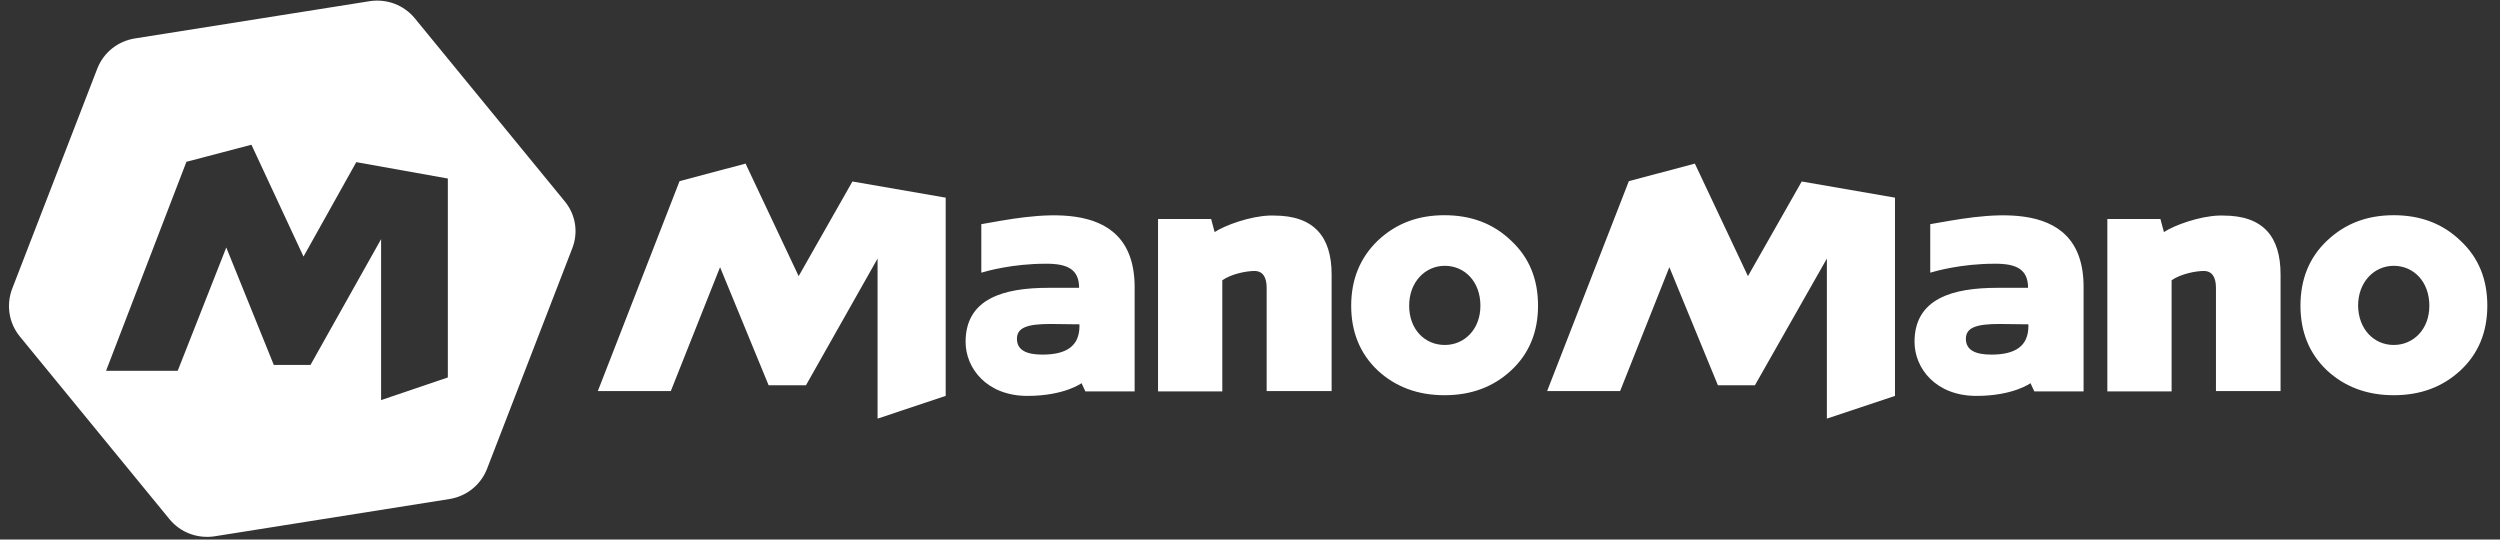 <?xml version="1.0" encoding="UTF-8"?>
<svg width="139px" height="30px" viewBox="0 0 139 30" version="1.1" xmlns="http://www.w3.org/2000/svg" xmlns:xlink="http://www.w3.org/1999/xlink">
    <rect x="0" y="0" width="139" height="30" fill="#333333" stroke="none"/>
    <!-- Generator: Sketch 55.2 (78181) - https://sketchapp.com -->
    <title>0 Logo / hor / mono /white</title>
    <desc>Created with Sketch.</desc>
    <g id="0-Logo-/-hor-/-mono-/white" stroke="none" stroke-width="1" fill="none" fill-rule="evenodd">
        <g id="ManoMano_H_C_Bleu_RVB" fill="#FFFFFF" fill-rule="nonzero">
            <g id="Group">
                <path d="M31.403,11.198 C32.01,11.935 32.167,12.924 31.814,13.817 L27.075,26.077 C26.722,26.969 25.939,27.59 24.998,27.745 L11.915,29.821 C10.975,29.957 10.034,29.608 9.427,28.871 L1.084,18.686 C0.496,17.949 0.339,16.959 0.672,16.067 L5.412,3.807 C5.765,2.914 6.548,2.294 7.488,2.139 L20.572,0.063 C21.512,-0.073 22.452,0.276 23.059,1.013 L31.403,11.198 Z M19.809,9.015 L16.875,14.265 L13.98,8.047 L10.365,8.996 L5.896,20.618 L9.88,20.618 L12.581,13.761 L15.223,20.289 L17.264,20.289 L21.189,13.296 L21.189,22.245 L24.9,20.986 L24.9,9.926 L19.809,9.015 Z" id="Combined-Shape"></path>
            </g>
            <g id="Group" transform="translate(33.2, 9)">
                <path d="M43.401,4.382 C44.411,3.425 45.635,2.966 47.11,2.966 C48.586,2.966 49.829,3.425 50.819,4.382 C51.829,5.32 52.315,6.525 52.315,7.998 C52.315,9.472 51.81,10.677 50.819,11.596 C49.829,12.514 48.606,12.974 47.11,12.974 C45.635,12.974 44.392,12.514 43.401,11.596 C42.411,10.658 41.926,9.453 41.926,7.998 C41.926,6.525 42.43,5.32 43.401,4.382 Z M47.13,10.18 C48.217,10.18 49.111,9.319 49.111,7.998 C49.111,6.659 48.237,5.779 47.13,5.779 C46.042,5.779 45.149,6.678 45.149,7.998 C45.149,9.319 46.023,10.18 47.13,10.18 Z M37.634,2.985 C39.867,2.985 40.838,4.171 40.838,6.257 L40.838,12.744 L37.226,12.744 L37.226,7.003 C37.226,6.41 37.013,6.066 36.547,6.066 C36.119,6.066 35.284,6.219 34.76,6.582 L34.76,12.763 L31.187,12.763 L31.187,3.176 L34.139,3.176 L34.333,3.904 C34.915,3.521 36.294,3.023 37.382,2.985 C37.459,2.985 37.556,2.985 37.634,2.985 Z M14.195,1.091 L19.38,1.99 L19.38,13.012 L15.593,14.275 L15.593,5.377 L11.613,12.419 L9.535,12.419 L6.835,5.855 L4.097,12.744 L0.039,12.744 L4.583,1.072 L8.253,0.096 L11.205,6.353 L14.195,1.091 Z M21.361,3.463 C23.963,3.023 29.866,1.646 29.886,6.946 L29.886,12.763 L27.148,12.763 L26.934,12.304 C26.934,12.304 25.983,13.012 23.924,13.012 C21.672,13.012 20.487,11.481 20.487,10.008 C20.487,7.577 22.643,7.003 25.089,7.003 L26.798,7.003 C26.798,6.008 26.196,5.645 24.915,5.664 C23.109,5.664 21.672,6.066 21.361,6.161 L21.361,3.463 Z M26.818,9.127 L26.818,9.032 L25.206,9.013 C23.944,9.013 23.342,9.204 23.342,9.835 C23.342,10.467 23.866,10.716 24.759,10.716 C26.099,10.716 26.818,10.237 26.818,9.127 Z M96.182,4.382 C97.192,3.425 98.415,2.966 99.891,2.966 C101.367,2.966 102.61,3.425 103.6,4.382 C104.61,5.32 105.095,6.525 105.095,7.998 C105.095,9.472 104.591,10.677 103.6,11.596 C102.61,12.514 101.386,12.974 99.891,12.974 C98.415,12.974 97.173,12.514 96.182,11.596 C95.192,10.658 94.706,9.453 94.706,7.998 C94.706,6.525 95.192,5.32 96.182,4.382 Z M99.891,10.18 C100.979,10.18 101.872,9.319 101.872,7.998 C101.872,6.659 100.998,5.779 99.891,5.779 C98.804,5.779 97.91,6.678 97.91,7.998 C97.93,9.319 98.804,10.18 99.891,10.18 Z M90.415,2.985 C92.648,2.985 93.599,4.171 93.599,6.257 L93.599,12.744 L90.007,12.744 L90.007,7.003 C90.007,6.41 89.793,6.066 89.327,6.066 C88.9,6.066 88.065,6.219 87.541,6.582 L87.541,12.763 L83.968,12.763 L83.968,3.176 L86.919,3.176 L87.114,3.904 C87.696,3.521 89.075,3.023 90.162,2.985 C90.24,2.985 90.337,2.985 90.415,2.985 Z M66.976,1.091 L72.161,1.99 L72.161,13.012 L68.374,14.275 L68.374,5.377 L64.374,12.419 L62.315,12.419 L59.616,5.855 L56.878,12.744 L52.82,12.744 L57.364,1.072 L61.034,0.096 L63.986,6.353 L66.976,1.091 Z M74.122,3.463 C76.744,3.023 82.647,1.646 82.647,6.946 L82.647,12.763 L79.909,12.763 L79.695,12.304 C79.695,12.304 78.744,13.012 76.686,13.012 C74.433,13.012 73.248,11.481 73.248,10.008 C73.248,7.577 75.404,7.003 77.851,7.003 L79.56,7.003 C79.56,6.008 78.958,5.645 77.676,5.664 C75.87,5.664 74.433,6.066 74.122,6.161 L74.122,3.463 Z M79.579,9.127 L79.579,9.032 L77.967,9.013 C76.705,9.013 76.103,9.204 76.103,9.835 C76.103,10.467 76.627,10.716 77.521,10.716 C78.86,10.716 79.579,10.237 79.579,9.127 Z" id="Combined-Shape"></path>
            </g>
        </g>
    </g>
</svg>